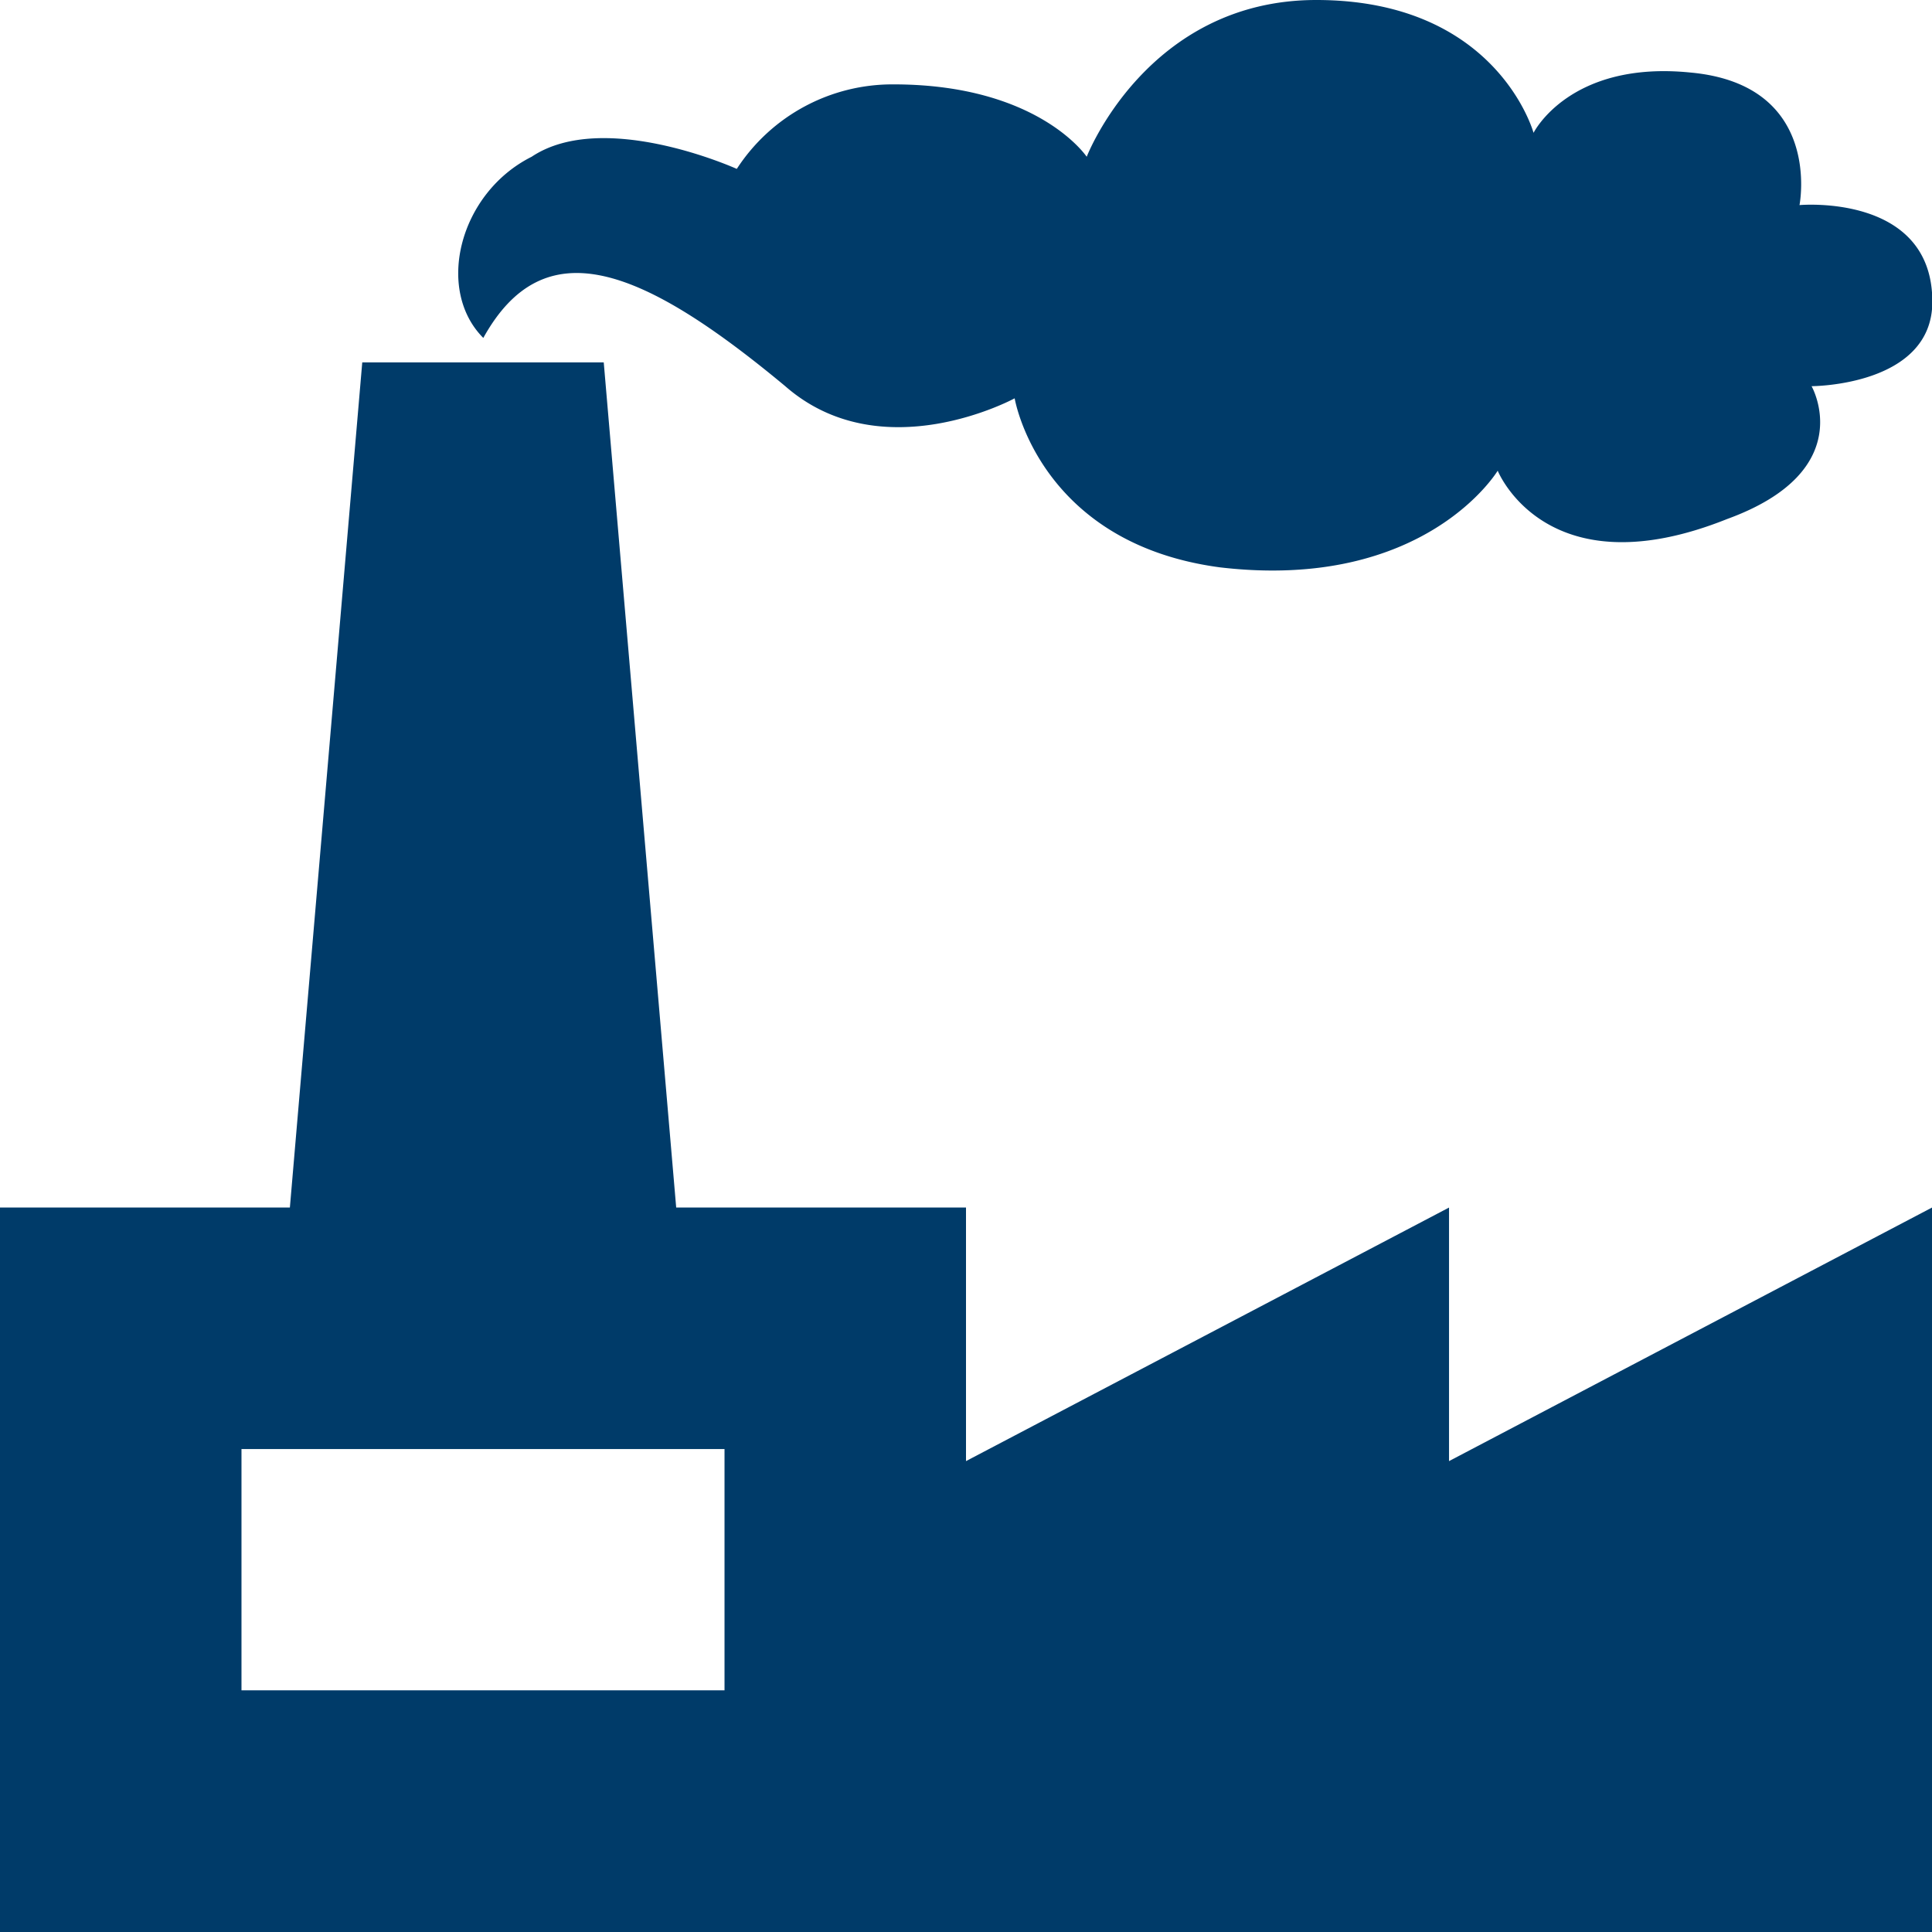 <svg xmlns="http://www.w3.org/2000/svg" id="Capa_1" data-name="Capa 1" viewBox="0 0 283.46 283.46"><defs><style>.cls-1{fill:#003b69;}</style></defs><path class="cls-1" d="M78,23c-10.62,5.32-14.17,19.49-7.09,26.58,8.87-16,23-10.63,44.3,7.08,14.17,12.4,33.66,1.78,33.66,1.78s3.54,21.26,30.11,24.8c30.13,3.54,40.76-14.18,40.76-14.18s7.09,17.72,33.66,7.09c19.48-7.09,12.39-19.49,12.39-19.49s17.72,0,17.72-12.39c0-15.95-19.49-14.18-19.49-14.18S267.52,12.41,248,10.64c-17.72-1.78-23,8.85-23,8.85S219.69,0,193.12,0c-24.81,0-33.68,23-33.68,23s-7.08-10.62-28.34-10.62a27.22,27.22,0,0,0-23,12.4S88.58,15.94,78,23"></path><path class="cls-1" d="M212.6,214.37v-37.2l-70.87,37.2v-37.2H99.21l-10.63-124H53.15l-10.62,124H0v106.3H283.46V177.17ZM106.3,248H35.43V212.6H106.3Z"></path></svg>